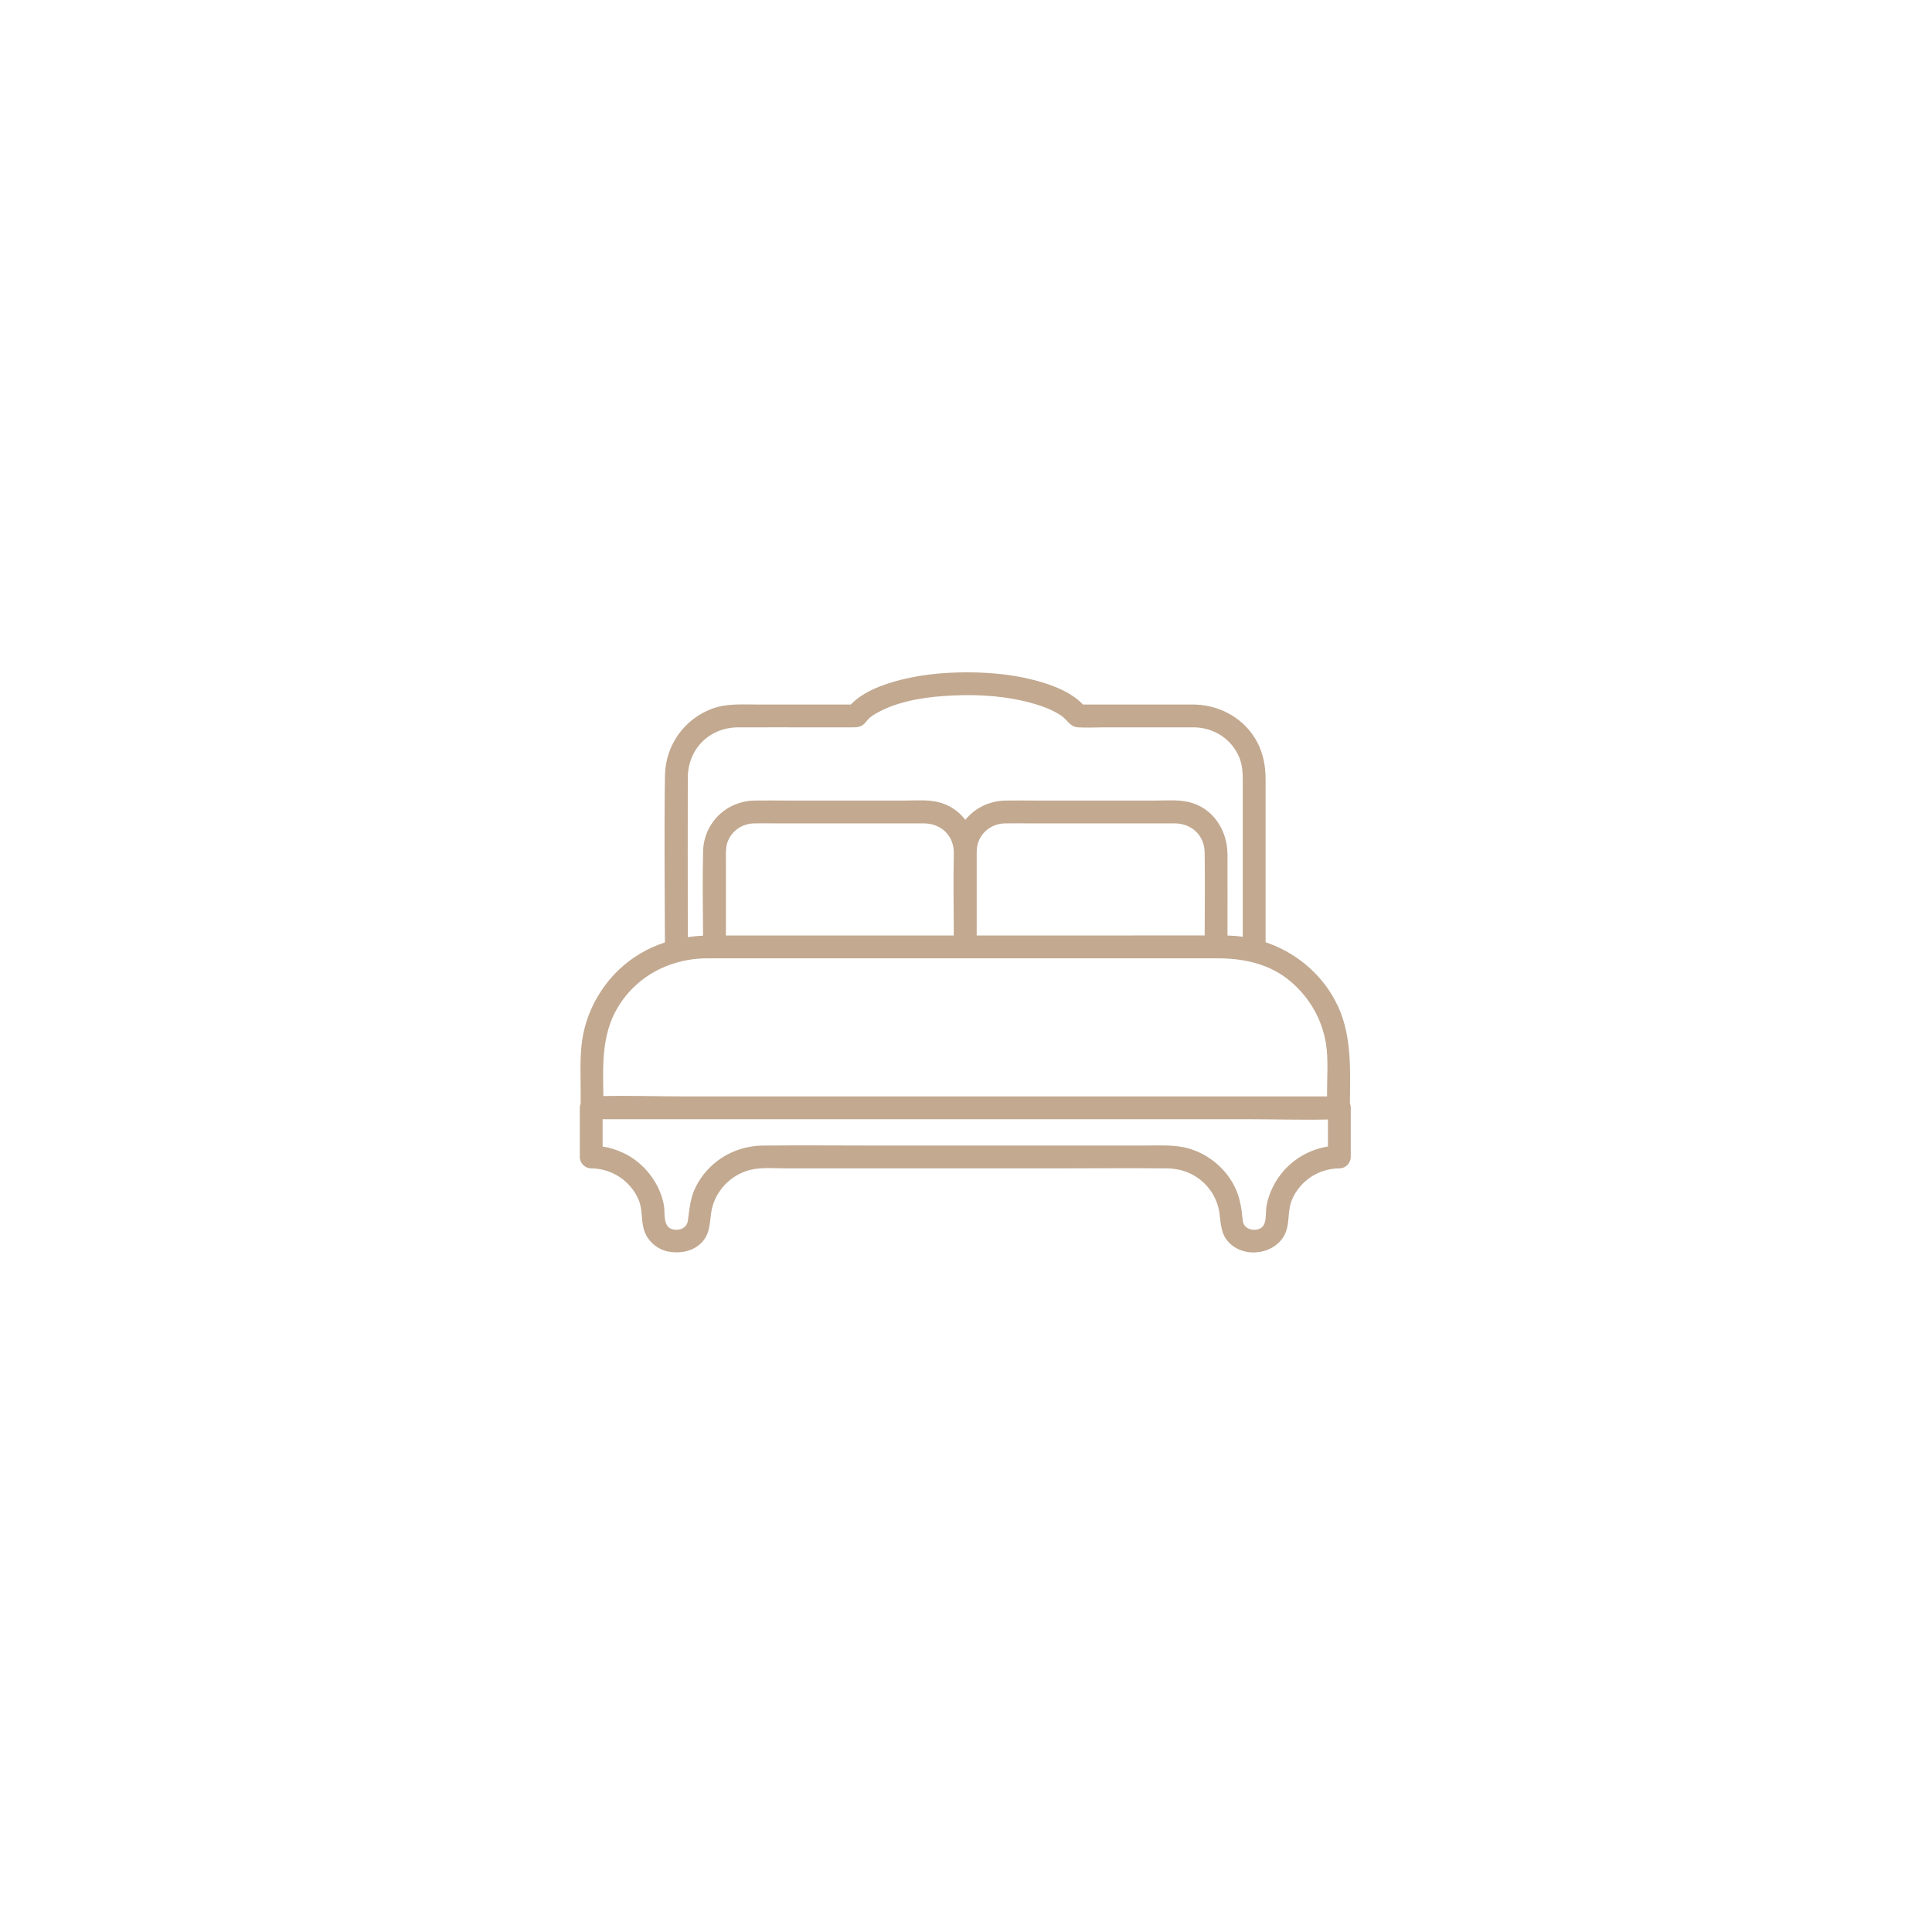 <?xml version="1.0" encoding="UTF-8"?>
<svg xmlns="http://www.w3.org/2000/svg" xmlns:xlink="http://www.w3.org/1999/xlink" width="500" zoomAndPan="magnify" viewBox="0 0 375 375" height="500" preserveAspectRatio="xMidYMid meet" version="1.0">
  <defs>
    <clipPath id="e0e4bb40a1">
      <path d="M 112.5 130.5 L 262.5 130.5 L 262.5 244 L 112.5 244 Z M 112.5 130.5 " clip-rule="nonzero"></path>
    </clipPath>
  </defs>
  <g clip-path="url(#e0e4bb40a1)">
    <path fill="#c2a990" d="M 262.016 214.152 C 262.059 207.301 262.488 200.395 259.113 194.141 C 256.199 188.73 251.309 184.801 245.652 182.887 L 245.652 151.305 C 245.652 148.766 245.219 146.316 244.02 144.043 C 241.688 139.617 237.039 136.938 232.105 136.762 C 232.02 136.758 231.934 136.75 231.844 136.75 L 210.207 136.75 C 208.129 134.586 205.234 133.355 202.387 132.477 C 197.668 131.02 192.602 130.5 187.676 130.5 C 182.754 130.5 177.688 131.02 172.969 132.477 C 170.121 133.355 167.227 134.586 165.148 136.75 L 147.133 136.75 C 144.203 136.75 141.125 136.512 138.324 137.523 C 132.793 139.52 129.156 144.699 129.066 150.562 C 128.906 161.348 129.023 172.141 129.059 182.926 C 125.797 183.992 122.777 185.715 120.148 188.203 C 116.395 191.77 113.816 196.613 113.027 201.734 C 112.512 205.078 112.707 208.523 112.707 211.898 L 112.707 214.195 C 112.598 214.453 112.539 214.73 112.539 215.023 L 112.539 224.57 C 112.539 225.766 113.555 226.785 114.754 226.785 C 118.715 226.785 122.391 229.207 123.945 232.859 C 124.758 234.77 124.414 236.723 124.973 238.645 C 125.629 240.898 127.617 242.594 129.91 242.965 C 131.996 243.301 134.219 242.93 135.844 241.508 C 137.754 239.836 137.711 237.828 138.016 235.535 C 138.555 231.457 141.637 228.078 145.605 227.078 C 147.844 226.516 150.445 226.785 152.734 226.785 L 203.988 226.785 C 211.512 226.785 219.035 226.707 226.559 226.785 C 229.578 226.816 232.348 228.016 234.352 230.305 C 235.645 231.781 236.484 233.695 236.719 235.641 C 237.004 238.016 237.055 240.043 239.098 241.68 C 242.598 244.488 248.645 242.996 249.793 238.457 C 250.273 236.57 249.988 234.715 250.773 232.859 C 251.543 231.043 252.891 229.434 254.555 228.379 C 256.188 227.348 258.031 226.785 259.965 226.785 C 261.164 226.785 262.18 225.77 262.18 224.57 L 262.18 215.023 C 262.18 214.695 262.121 214.406 262.016 214.152 Z M 248.66 227.863 C 247.23 229.695 246.215 231.844 245.816 234.145 C 245.586 235.473 246.043 237.953 244.406 238.535 C 243.023 239.023 241.363 238.441 241.211 236.875 C 240.988 234.609 240.73 232.609 239.738 230.52 C 237.832 226.508 233.891 223.438 229.512 222.637 C 227.055 222.188 224.473 222.352 221.984 222.352 L 170.73 222.352 C 163.211 222.352 155.684 222.277 148.16 222.352 C 144.773 222.387 141.57 223.465 138.918 225.586 C 137.219 226.949 135.809 228.715 134.895 230.699 C 133.926 232.801 133.836 234.746 133.508 236.98 C 133.289 238.48 131.641 239.004 130.312 238.535 C 128.648 237.945 129.113 235.297 128.867 233.945 C 128.07 229.609 125.027 225.703 121.055 223.812 C 119.754 223.195 118.383 222.762 116.969 222.535 L 116.969 217.238 L 242.047 217.238 C 247.266 217.238 252.523 217.41 257.75 217.293 L 257.75 222.535 C 254.188 223.102 250.898 225.004 248.66 227.863 Z M 133.5 150.996 C 133.516 145.379 137.664 141.195 143.297 141.18 C 148.422 141.164 153.547 141.18 158.672 141.18 L 165.363 141.18 C 166.23 141.18 166.992 141.176 167.703 140.531 C 168.102 140.168 168.344 139.688 168.918 139.227 C 169.574 138.699 170.355 138.285 171.109 137.91 C 175.312 135.848 180.328 135.207 184.949 134.992 C 190.258 134.746 195.691 135.125 200.809 136.629 C 202.609 137.16 204.379 137.832 205.949 138.883 C 207.203 139.719 207.641 141.078 209.266 141.18 C 210.906 141.281 212.586 141.18 214.23 141.18 L 231.844 141.18 C 235.652 141.246 239.141 143.5 240.57 147.082 C 241.137 148.504 241.219 149.965 241.219 151.465 L 241.219 181.828 C 240.242 181.688 239.25 181.609 238.254 181.586 C 238.258 176.344 238.27 171.098 238.254 165.852 C 238.234 161.102 235.395 156.68 230.547 155.633 C 228.512 155.195 226.277 155.387 224.211 155.387 L 201.504 155.387 C 199.383 155.387 197.258 155.348 195.137 155.387 C 191.969 155.449 189.188 156.879 187.371 159.133 C 186.059 157.414 184.195 156.133 181.867 155.633 C 179.832 155.195 177.602 155.387 175.535 155.387 L 152.828 155.387 C 150.707 155.387 148.582 155.348 146.461 155.387 C 140.945 155.492 136.602 159.746 136.469 165.277 C 136.336 170.715 136.434 176.172 136.461 181.613 C 135.461 181.656 134.473 181.754 133.5 181.895 L 133.5 179.289 C 133.5 169.859 133.469 160.426 133.5 150.996 Z M 141.188 163.516 C 141.953 161.285 144.027 159.871 146.359 159.82 C 147.91 159.785 149.473 159.82 151.023 159.82 L 172.73 159.82 C 174.938 159.82 177.145 159.805 179.352 159.82 C 182.598 159.84 185.07 162.105 185.141 165.395 C 185.016 170.781 185.113 176.184 185.137 181.578 L 140.898 181.578 L 140.898 166.523 C 140.898 165.504 140.848 164.496 141.188 163.516 Z M 189.574 165.746 C 189.574 164.992 189.613 164.246 189.863 163.516 C 190.633 161.285 192.707 159.871 195.035 159.82 C 196.59 159.785 198.148 159.82 199.703 159.82 L 221.41 159.82 C 223.613 159.82 225.82 159.805 228.027 159.82 C 231.285 159.84 233.766 162.121 233.82 165.43 C 233.906 170.805 233.844 176.191 233.824 181.57 C 226.609 181.562 219.398 181.578 212.184 181.578 L 189.574 181.578 L 189.574 166.523 C 189.574 166.262 189.57 166.004 189.574 165.746 Z M 131.285 186.848 C 132.008 186.637 132.75 186.465 133.5 186.336 C 134.715 186.121 135.961 186.012 137.223 186.008 C 137.543 186.008 137.859 186.008 138.18 186.008 C 146.559 186 154.941 186.008 163.32 186.008 L 236.273 186.008 C 236.371 186.008 236.473 186.012 236.57 186.012 C 238.148 186.023 239.703 186.137 241.219 186.387 C 241.969 186.512 242.707 186.672 243.438 186.867 C 244.188 187.07 244.93 187.309 245.652 187.602 C 247.395 188.297 249.051 189.262 250.578 190.566 C 254.223 193.676 256.672 197.965 257.387 202.715 C 257.84 205.703 257.582 208.887 257.582 211.898 L 257.582 212.809 L 132.672 212.809 C 127.5 212.809 122.293 212.637 117.113 212.746 C 117.012 206.902 116.762 200.906 119.809 195.703 C 122 191.961 125.266 189.223 129.066 187.629 C 129.789 187.328 130.527 187.066 131.285 186.848 Z M 131.285 186.848 " fill-opacity="1" fill-rule="nonzero"></path>
  </g>
</svg>
